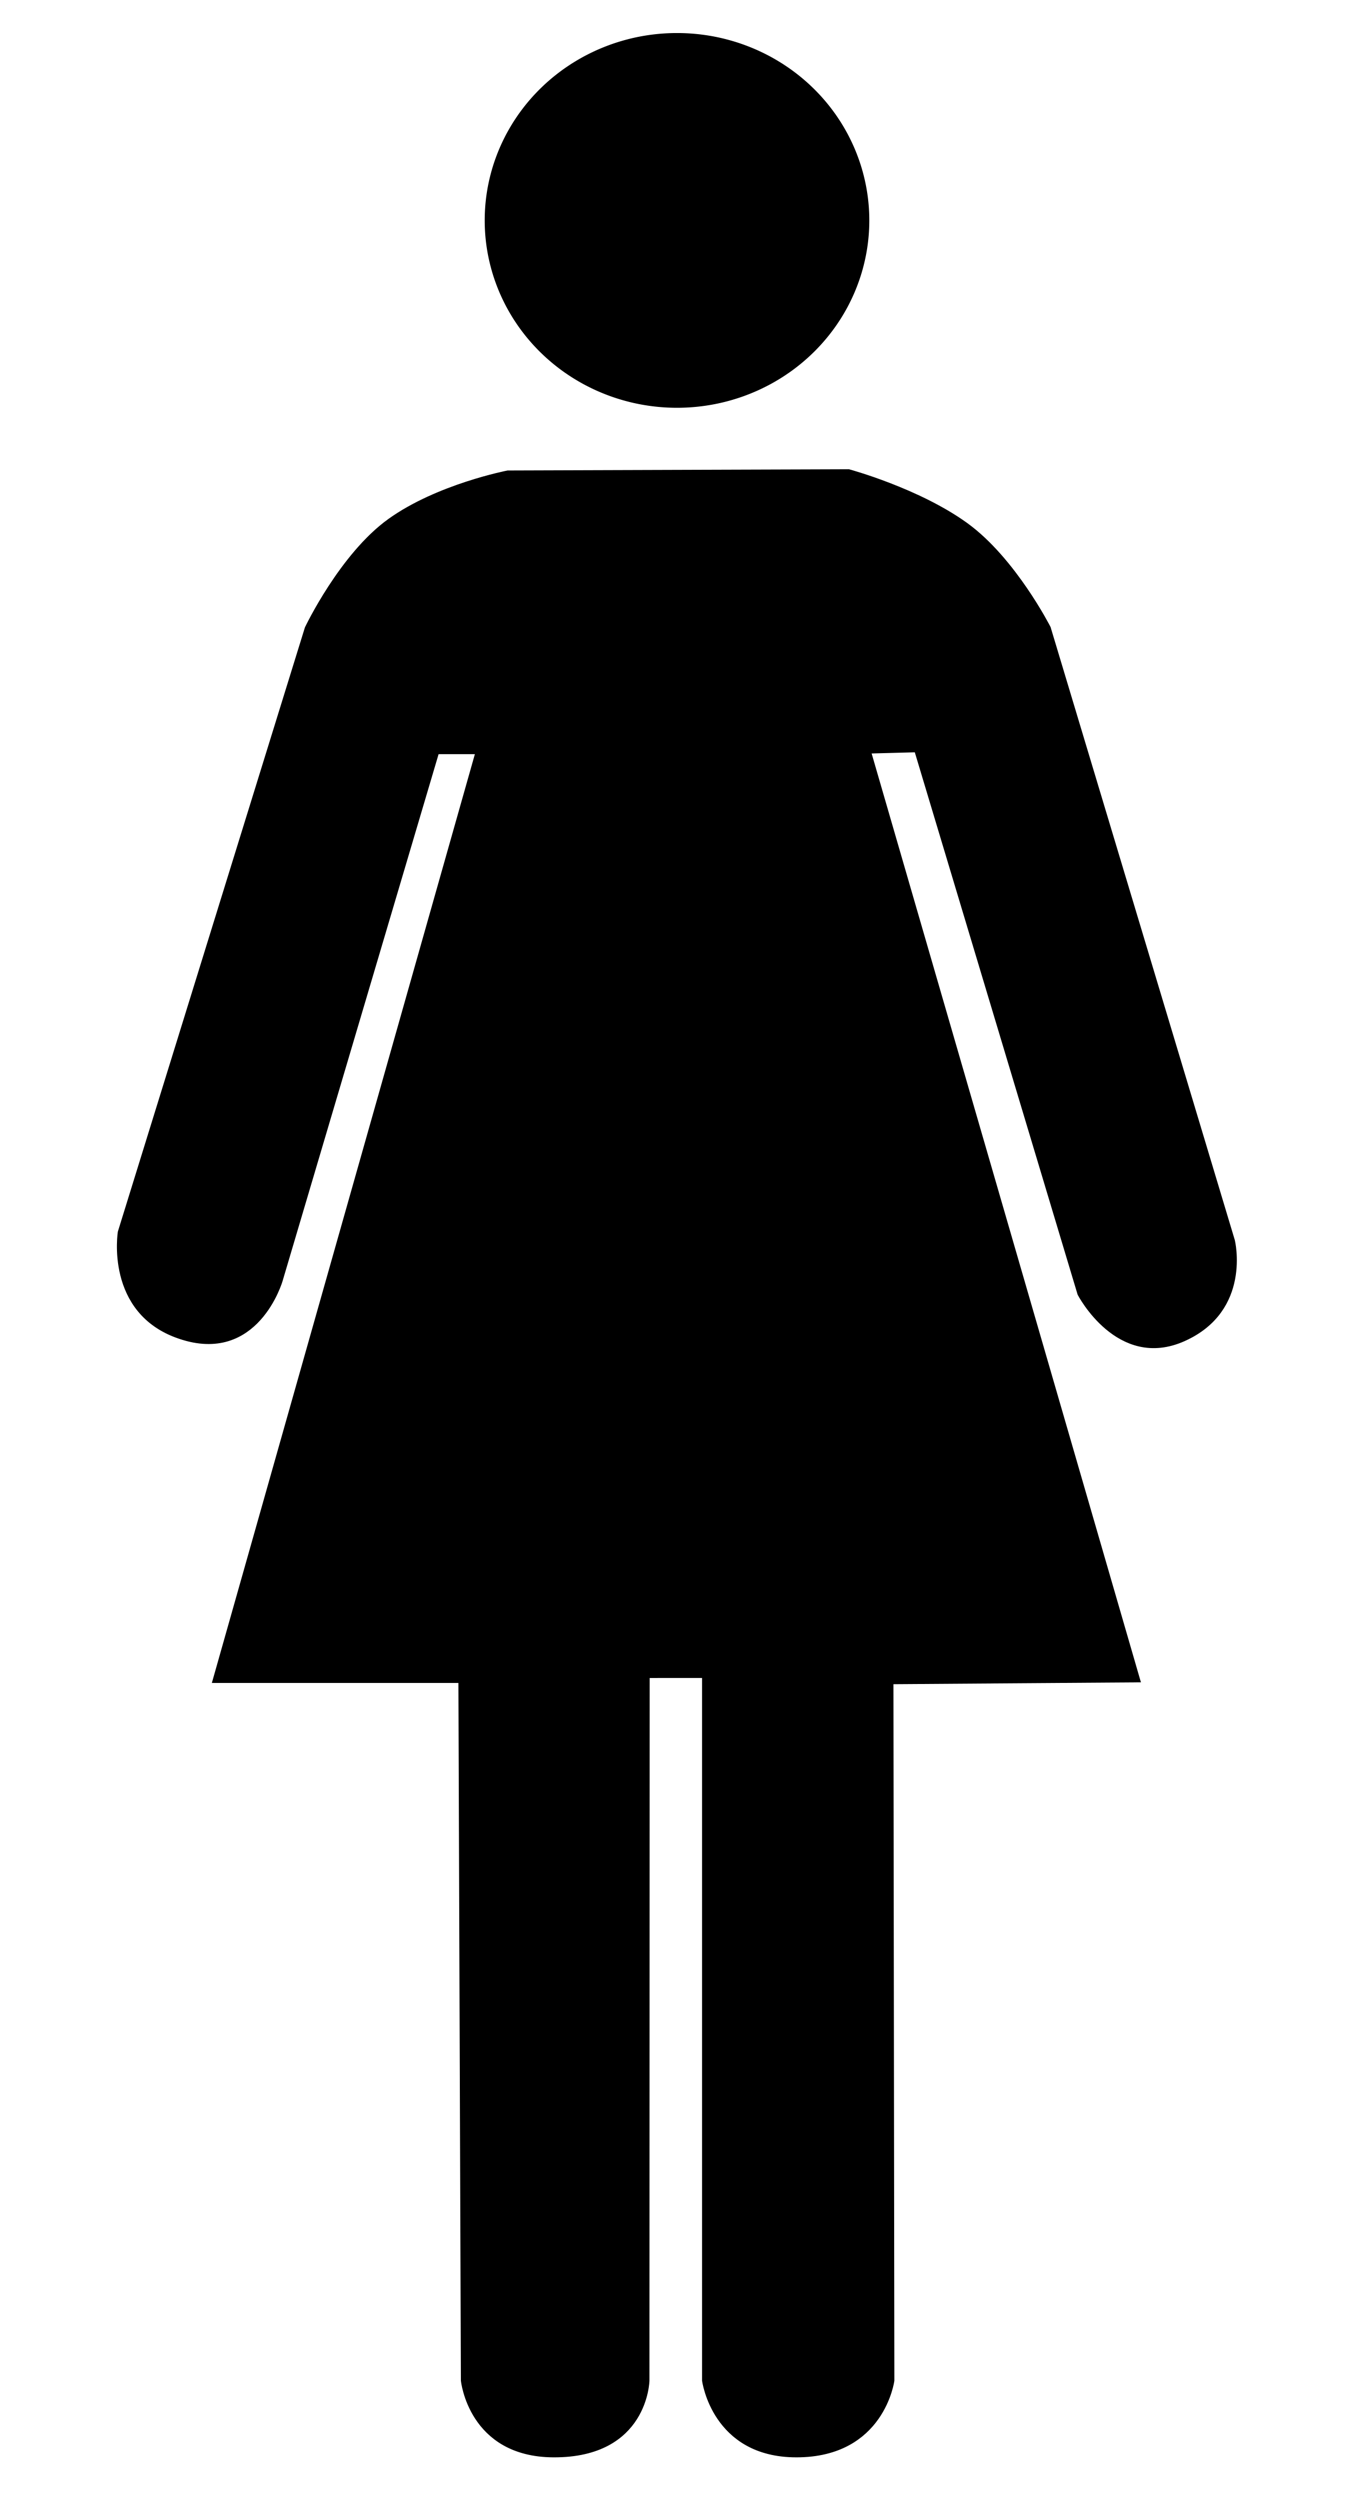 <?xml version="1.0" encoding="UTF-8" standalone="no"?>
<svg
   xmlns:svg="http://www.w3.org/2000/svg"
   xmlns="http://www.w3.org/2000/svg"
   version="1.0"
   width="570" height="1052" viewBox="72 0 570 1052">
  <g transform="matrix(2.083,0,0,2.083,-786.075,-421.79)">
    <path transform="translate(-13.385,-3.283)"
       d="M 599.526 250.301 A 37.376 36.365 0 1 1  524.774,250.301 A 37.376 36.365 0 1 1  599.526 250.301 z"
       style="opacity:1;fill:#000000;fill-opacity:1;fill-rule:evenodd;stroke:#000000;stroke-width:2.976;stroke-linecap:square;stroke-linejoin:miter;stroke-miterlimit:4;stroke-dasharray:none;stroke-dashoffset:0;stroke-opacity:1"/>
    <path
       d="M 455.074,542.235 L 504.824,542.235 L 505.329,683.404 C 505.329,683.404 506.821,698.583 523.786,698.672 C 542.714,698.767 542.957,683.404 542.957,683.404 L 543.002,541.232 L 554.069,541.225 L 554.069,683.404 C 554.069,683.404 556.029,698.672 572.904,698.672 C 590.494,698.67 592.454,683.404 592.454,683.404 L 592.263,542.488 L 642.204,542.109 L 587.783,354.473 L 597,354.221 L 597,354.221 L 629.956,463.948 C 629.956,463.948 637.84,479.208 651.271,473.191 C 664.724,467.164 661.271,453.089 661.271,453.089 L 624.04,329.255 C 624.04,329.255 617.027,315.43 607.336,308.39 C 597.645,301.351 583.489,297.526 583.489,297.526 L 514.546,297.778 C 514.546,297.778 500.386,300.5 490.6,307.508 C 480.814,314.516 473.793,329.316 473.793,329.316 L 435.999,451.337 C 435.999,451.337 433.307,467.645 448.129,472.69 C 463.979,478.128 468.829,461.186 468.829,461.186 L 500.404,354.599 L 508.233,354.599 L 455.074,542.235 z "
       style="opacity:1;fill:#000000;fill-opacity:1;fill-rule:evenodd;stroke:#000000;stroke-width:0.48px;stroke-linecap:butt;stroke-linejoin:miter;stroke-opacity:1"/>
  </g>
</svg>
